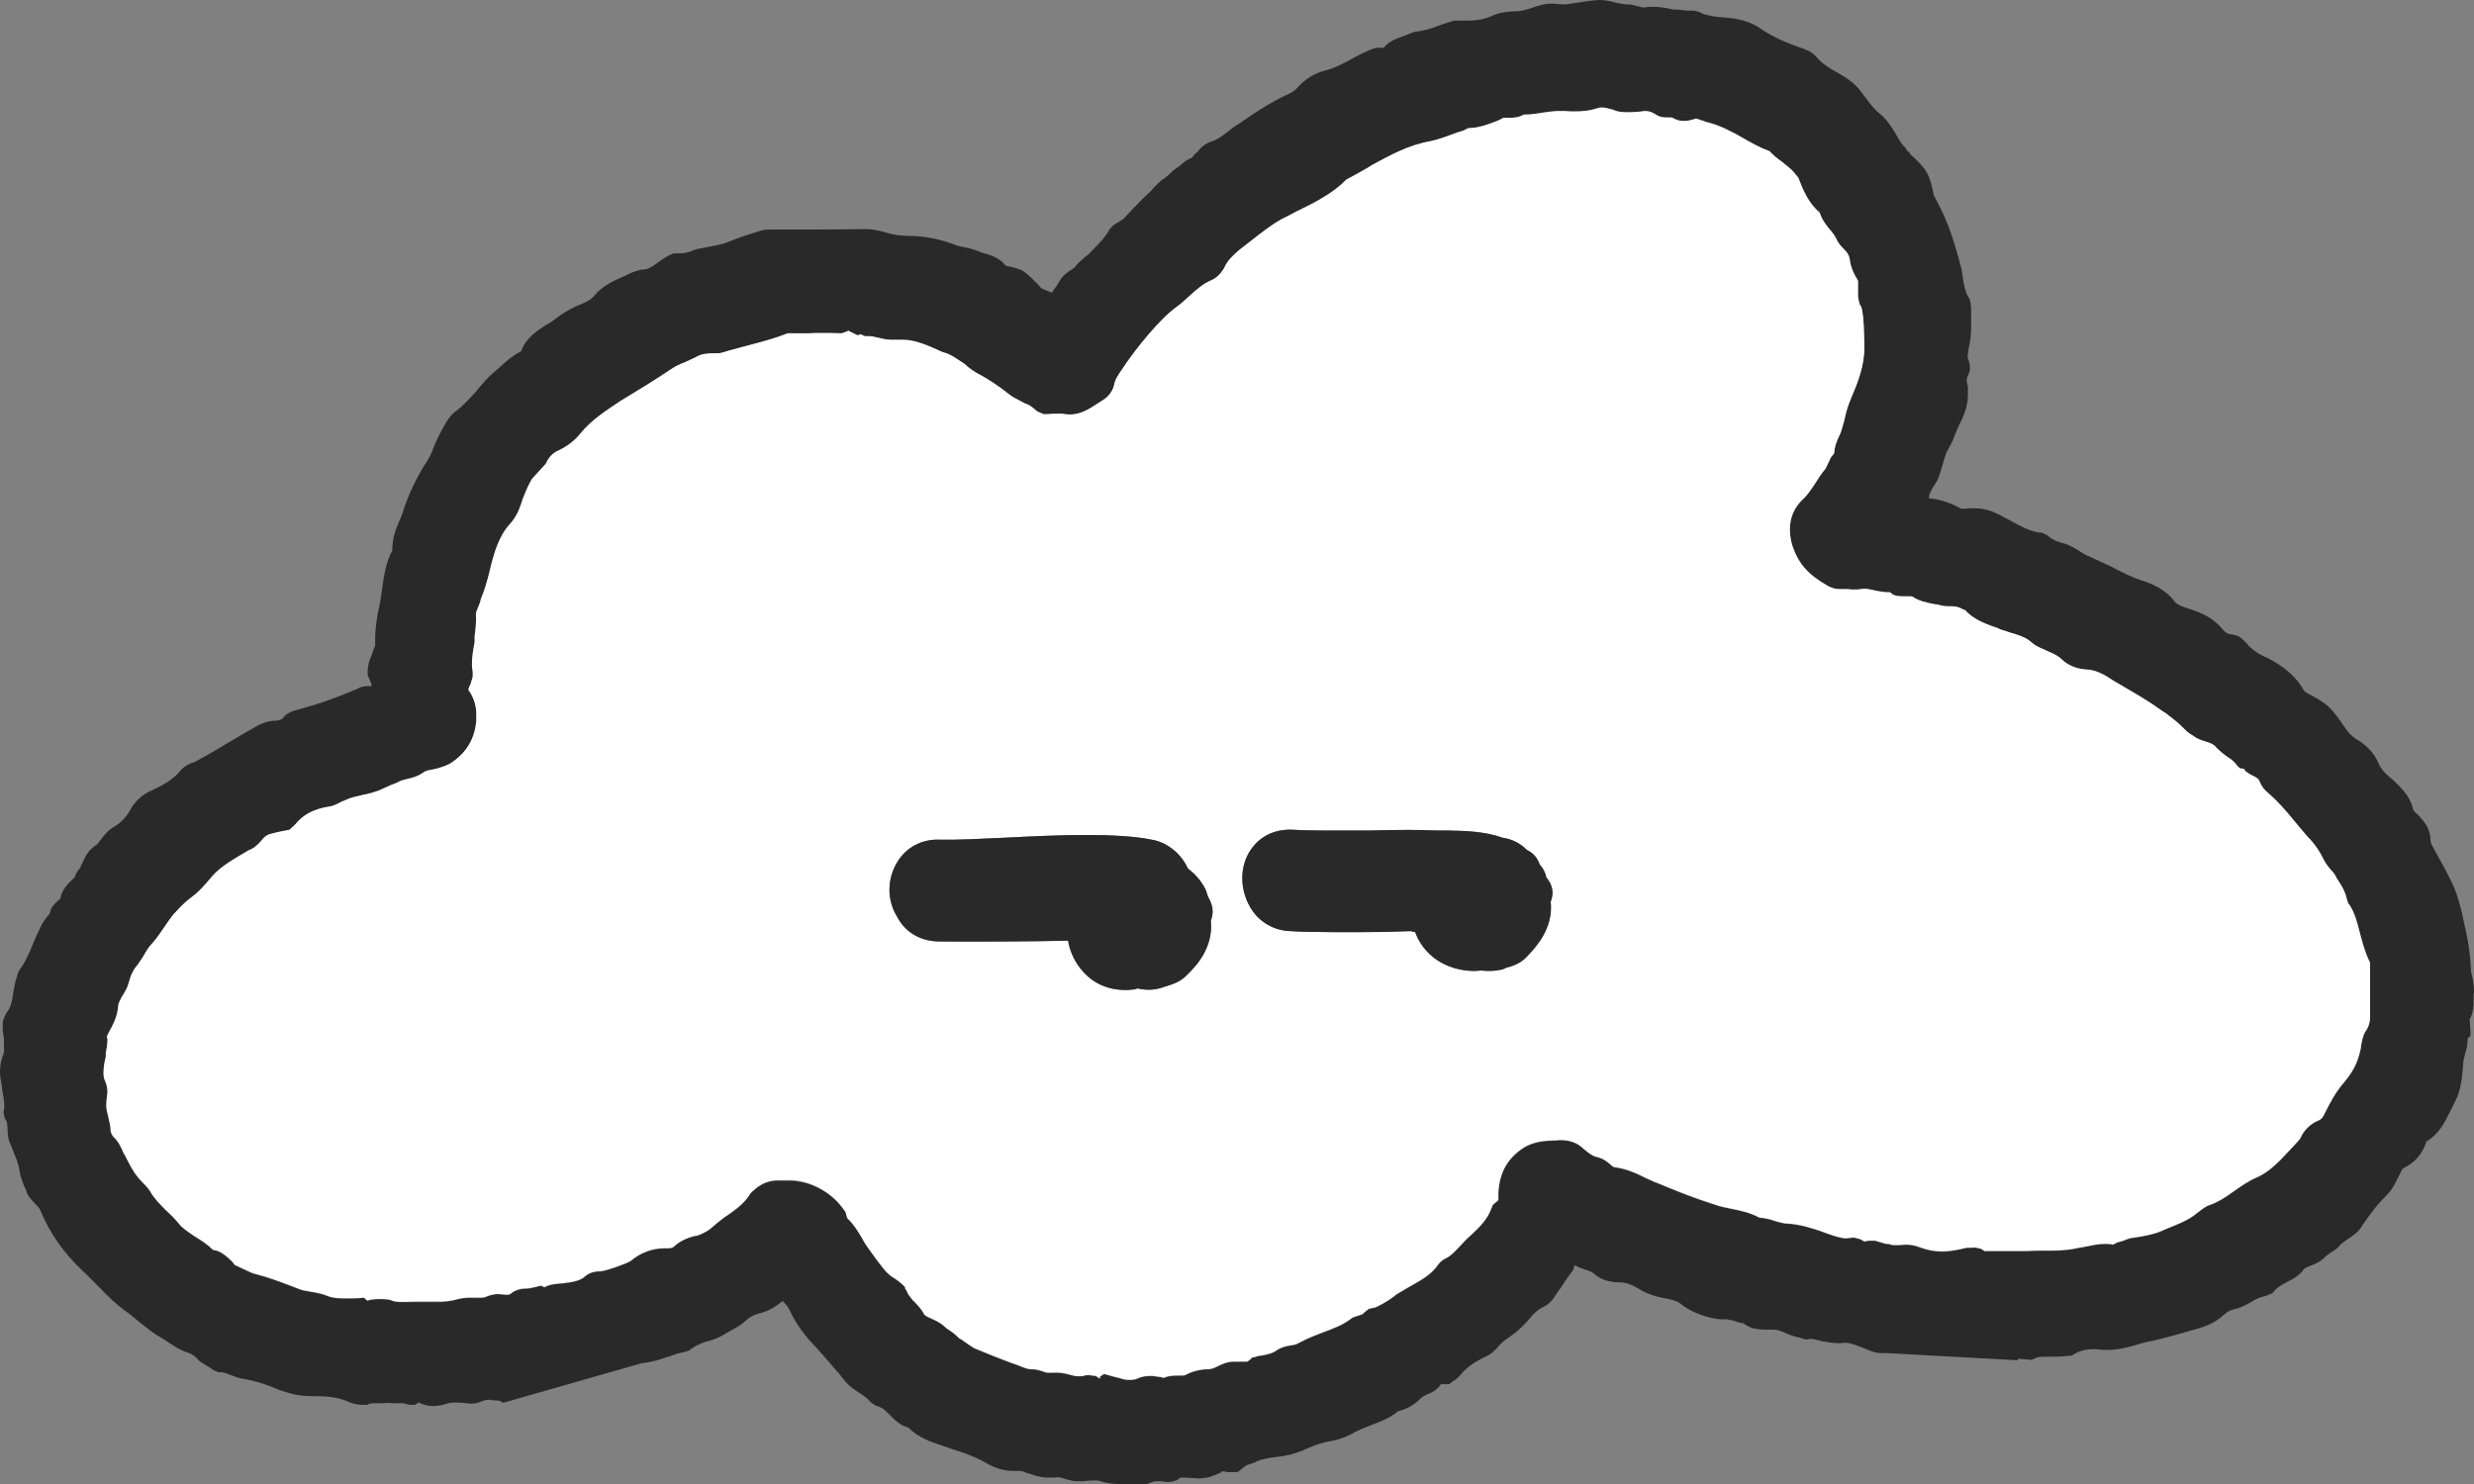 <svg width="45" height="27" viewBox="0 0 45 27" fill="none" xmlns="http://www.w3.org/2000/svg">
<rect x="0" y="0" width="45" height="27" fill="#808080" stroke="none"/>
<g clip-path="url(#clip0_1765_2622)">
<path d="M45 18.055C45 17.976 44.993 17.904 44.971 17.788C44.957 17.73 44.942 17.672 44.942 17.614C44.928 17.288 44.87 16.999 44.812 16.76L44.798 16.688C44.762 16.529 44.711 16.311 44.618 16.102C44.56 15.979 44.502 15.863 44.43 15.732L44.365 15.617C44.336 15.559 44.3 15.501 44.271 15.443L44.235 15.378C44.235 15.378 44.206 15.327 44.206 15.269C44.206 15.074 44.084 14.937 44.005 14.85L43.954 14.799C43.911 14.763 43.896 14.748 43.889 14.712C43.839 14.488 43.673 14.329 43.521 14.184L43.449 14.126C43.377 14.061 43.297 13.981 43.261 13.88C43.182 13.699 43.038 13.547 42.843 13.438C42.778 13.395 42.713 13.33 42.656 13.243C42.403 12.874 42.352 12.816 41.999 12.628C41.949 12.606 41.905 12.57 41.898 12.548C41.761 12.31 41.559 12.136 41.242 11.969C41.083 11.904 40.982 11.832 40.903 11.752C40.859 11.687 40.801 11.644 40.751 11.6L40.722 11.579L40.607 11.543H40.585C40.513 11.535 40.462 11.499 40.383 11.398C40.253 11.26 40.095 11.166 39.828 11.079C39.712 11.043 39.604 11.007 39.553 10.942C39.388 10.725 39.157 10.623 38.948 10.558C38.767 10.5 38.601 10.414 38.407 10.312L37.988 10.117C37.93 10.095 37.88 10.066 37.829 10.03C37.75 9.979 37.685 9.943 37.584 9.9L37.505 9.878C37.411 9.849 37.339 9.827 37.231 9.733L37.137 9.69H37.086C36.892 9.654 36.726 9.56 36.502 9.437C36.343 9.35 36.163 9.248 35.925 9.248H35.824C35.824 9.248 35.759 9.256 35.73 9.256H35.672C35.463 9.14 35.276 9.082 35.088 9.068V9.039C35.088 8.988 35.117 8.945 35.16 8.865C35.182 8.829 35.211 8.793 35.247 8.72C35.276 8.648 35.305 8.568 35.326 8.481C35.348 8.395 35.377 8.315 35.398 8.25L35.514 8.025C35.564 7.888 35.622 7.758 35.687 7.627C35.759 7.468 35.795 7.331 35.795 7.172V7.034C35.795 7.034 35.773 6.954 35.773 6.918C35.773 6.875 35.781 6.86 35.802 6.824L35.831 6.737V6.687C35.831 6.614 35.81 6.564 35.788 6.499L35.81 6.325C35.838 6.216 35.853 6.093 35.853 5.956V5.579H35.846V5.529L35.824 5.435L35.795 5.391C35.745 5.304 35.73 5.21 35.709 5.102C35.701 5.029 35.694 4.972 35.672 4.87C35.564 4.472 35.456 4.06 35.211 3.626C35.196 3.597 35.182 3.568 35.175 3.553C35.095 3.162 35.052 3.083 34.749 2.808L34.72 2.757H34.699L34.655 2.685L34.641 2.67C34.583 2.62 34.547 2.547 34.475 2.424C34.403 2.308 34.324 2.178 34.201 2.077C34.158 2.041 34.085 1.976 34.035 1.91L33.847 1.664C33.761 1.549 33.653 1.455 33.465 1.346C33.278 1.245 33.14 1.158 33.032 1.028C32.946 0.934 32.837 0.897 32.729 0.861C32.477 0.774 32.26 0.673 32.066 0.55C31.871 0.405 31.647 0.333 31.359 0.318C31.221 0.311 31.099 0.289 30.976 0.253L30.926 0.224L30.818 0.195H30.76C30.673 0.195 30.587 0.181 30.5 0.174H30.435C30.32 0.145 30.19 0.123 30.06 0.123C30.01 0.123 29.952 0.13 29.887 0.137L29.649 0.08H29.584C29.548 0.08 29.469 0.065 29.368 0.043C29.288 0.022 29.202 0 29.093 0C28.964 0.007 28.848 0.022 28.675 0.051C28.588 0.065 28.509 0.08 28.423 0.08C28.394 0.08 28.242 0.065 28.242 0.065C28.098 0.065 27.975 0.101 27.86 0.145C27.766 0.174 27.701 0.195 27.622 0.203C27.456 0.21 27.268 0.217 27.124 0.297C26.951 0.369 26.785 0.376 26.641 0.376H26.439L26.194 0.456C26.056 0.514 25.927 0.557 25.732 0.579L25.616 0.622C25.616 0.622 25.552 0.651 25.465 0.68C25.371 0.716 25.263 0.753 25.169 0.868H25.119C25.01 0.861 24.917 0.905 24.83 0.948L24.765 0.977C24.693 1.013 24.635 1.042 24.549 1.093C24.426 1.158 24.275 1.237 24.137 1.274C23.921 1.324 23.741 1.433 23.596 1.599C23.546 1.657 23.481 1.693 23.38 1.737C23.149 1.845 22.933 1.983 22.738 2.113C22.666 2.164 22.601 2.207 22.536 2.251C22.471 2.287 22.413 2.33 22.305 2.417C22.219 2.482 22.132 2.547 22.031 2.576C21.916 2.612 21.843 2.685 21.786 2.757L21.721 2.815L21.678 2.873C21.584 2.902 21.526 2.96 21.468 3.01L21.396 3.061C21.353 3.09 21.317 3.119 21.245 3.191L21.194 3.235C21.129 3.271 21.086 3.314 20.992 3.408L20.935 3.474L20.783 3.618C20.66 3.741 20.552 3.857 20.43 3.987C20.422 3.995 20.379 4.016 20.3 4.067C20.278 4.081 20.249 4.096 20.22 4.132L20.17 4.183V4.197C20.069 4.364 19.925 4.494 19.795 4.631C19.701 4.704 19.607 4.783 19.542 4.87L19.456 4.928C19.456 4.928 19.391 4.972 19.355 5.008C19.311 5.044 19.283 5.095 19.239 5.167C19.232 5.189 19.218 5.203 19.196 5.232C19.174 5.261 19.124 5.326 19.146 5.326C19.117 5.326 19.016 5.276 18.944 5.247C18.922 5.225 18.9 5.203 18.879 5.174L18.828 5.124C18.763 5.058 18.698 4.993 18.605 4.928C18.561 4.906 18.511 4.885 18.395 4.856C18.33 4.841 18.302 4.834 18.294 4.834C18.172 4.682 18.013 4.639 17.883 4.603L17.724 4.545C17.681 4.53 17.631 4.516 17.522 4.494C17.486 4.487 17.45 4.479 17.421 4.472C17.111 4.349 16.816 4.291 16.491 4.291C16.361 4.284 16.282 4.277 16.181 4.248L16.073 4.219C15.979 4.197 15.885 4.168 15.741 4.168H15.733C15.351 4.176 14.969 4.176 14.579 4.176H14.045C13.973 4.176 13.908 4.176 13.836 4.197C13.656 4.255 13.461 4.313 13.266 4.393C13.18 4.436 13.086 4.451 12.985 4.472L12.689 4.53C12.646 4.537 12.595 4.559 12.545 4.581C12.494 4.595 12.444 4.61 12.357 4.61H12.249L12.17 4.646L12.119 4.675C12.119 4.675 12.062 4.711 12.025 4.733L11.946 4.791C11.845 4.863 11.787 4.906 11.658 4.906L11.535 4.943L11.499 4.957C11.448 4.979 11.398 5.001 11.376 5.015C11.196 5.095 10.972 5.181 10.806 5.384C10.749 5.456 10.662 5.493 10.597 5.522C10.417 5.594 10.244 5.688 10.07 5.826C10.034 5.854 9.991 5.883 9.933 5.912C9.775 6.014 9.566 6.144 9.479 6.39C9.313 6.477 9.183 6.593 9.061 6.708L8.974 6.781C8.859 6.882 8.765 6.991 8.642 7.143C8.52 7.273 8.411 7.396 8.289 7.483C8.224 7.526 8.188 7.577 8.123 7.671C8.036 7.816 7.957 7.968 7.892 8.127C7.856 8.235 7.805 8.344 7.719 8.467C7.668 8.546 7.625 8.626 7.582 8.706C7.546 8.778 7.409 9.039 7.322 9.335C7.3 9.393 7.279 9.451 7.235 9.545C7.185 9.675 7.135 9.806 7.135 10.015C7.019 10.233 6.983 10.472 6.947 10.739L6.933 10.833C6.925 10.898 6.911 10.971 6.896 11.05C6.86 11.202 6.824 11.412 6.824 11.637V11.738L6.795 11.818C6.781 11.854 6.767 11.897 6.752 11.941C6.716 12.02 6.687 12.107 6.687 12.237V12.281L6.731 12.382C6.731 12.382 6.759 12.447 6.759 12.483H6.702C6.644 12.483 6.565 12.491 6.514 12.527C6.125 12.693 5.8 12.809 5.497 12.889L5.425 12.91C5.338 12.932 5.216 12.961 5.136 13.077C5.115 13.091 5.057 13.113 5.006 13.113C4.891 13.113 4.761 13.156 4.653 13.221C4.523 13.294 4.386 13.373 4.191 13.489C3.975 13.619 3.744 13.757 3.535 13.866L3.47 13.887C3.427 13.909 3.369 13.931 3.29 14.01C3.152 14.191 2.958 14.285 2.763 14.379C2.611 14.444 2.489 14.546 2.395 14.69C2.316 14.85 2.2 14.973 2.078 15.038C1.969 15.103 1.897 15.19 1.811 15.306C1.782 15.349 1.753 15.378 1.724 15.392C1.601 15.479 1.544 15.595 1.508 15.682L1.464 15.769V15.79C1.428 15.819 1.399 15.863 1.371 15.921C1.371 15.942 1.356 15.957 1.356 15.964C1.205 16.102 1.125 16.21 1.104 16.319C1.104 16.348 1.089 16.362 1.06 16.384C1.01 16.427 0.923 16.5 0.909 16.608C0.902 16.623 0.866 16.673 0.858 16.68C0.815 16.731 0.779 16.789 0.765 16.811C0.707 16.927 0.656 17.035 0.599 17.173C0.527 17.354 0.462 17.498 0.382 17.607C0.353 17.65 0.317 17.701 0.317 17.744C0.289 17.817 0.274 17.882 0.26 17.954L0.245 18.041C0.224 18.186 0.202 18.331 0.115 18.432L0.079 18.511L0.05 18.584V18.743C0.058 18.801 0.065 18.873 0.072 18.902V19.061C0.079 19.119 0.072 19.155 0.065 19.17C0.022 19.279 0 19.38 0 19.503C0 19.575 0.014 19.655 0.029 19.734L0.043 19.843C0.058 19.937 0.079 20.031 0.079 20.147L0.065 20.241L0.087 20.349L0.123 20.407C0.123 20.407 0.137 20.465 0.137 20.545C0.137 20.603 0.144 20.661 0.159 20.74L0.26 20.994C0.303 21.095 0.339 21.189 0.353 21.29C0.368 21.399 0.404 21.486 0.44 21.58L0.483 21.674V21.688L0.498 21.724L0.519 21.761C0.555 21.811 0.592 21.855 0.664 21.927C0.7 21.963 0.721 21.985 0.736 22.028C0.902 22.426 1.147 22.781 1.479 23.099C1.558 23.172 1.638 23.251 1.724 23.338L1.782 23.396C1.941 23.563 2.092 23.715 2.28 23.852C2.345 23.895 2.402 23.939 2.482 24.011L2.583 24.091C2.662 24.149 2.734 24.214 2.821 24.272L2.979 24.366C3.124 24.467 3.275 24.569 3.441 24.619C3.513 24.648 3.564 24.692 3.607 24.742C3.643 24.778 3.679 24.8 3.751 24.843L3.816 24.88L3.874 24.923L3.968 24.966H4.033C4.083 24.974 4.141 24.995 4.256 25.039C4.307 25.061 4.372 25.082 4.444 25.09C4.689 25.133 4.905 25.212 5.086 25.292L5.158 25.314C5.331 25.372 5.468 25.401 5.663 25.401H5.677C5.894 25.401 6.125 25.408 6.334 25.502C6.384 25.524 6.478 25.56 6.593 25.56H6.68L6.702 25.545C6.745 25.531 6.788 25.531 6.839 25.531C6.868 25.531 6.918 25.531 6.933 25.531C6.976 25.531 7.019 25.524 7.055 25.524C7.098 25.524 7.149 25.531 7.199 25.531H7.336L7.452 25.56H7.546L7.618 25.517C7.697 25.56 7.784 25.582 7.878 25.582C7.971 25.582 8.058 25.56 8.152 25.531C8.188 25.524 8.231 25.517 8.281 25.517C8.354 25.517 8.433 25.524 8.563 25.538C8.649 25.538 8.722 25.517 8.779 25.488C8.823 25.473 8.859 25.466 8.895 25.466C8.938 25.473 8.981 25.48 9.025 25.48C9.118 25.48 9.147 25.524 9.147 25.524L11.679 24.8C11.852 24.786 12.004 24.735 12.127 24.692L12.206 24.67C12.271 24.641 12.343 24.619 12.458 24.597L12.538 24.569L12.574 24.54C12.653 24.482 12.761 24.438 12.841 24.409C12.927 24.395 13.057 24.351 13.209 24.257L13.295 24.207C13.389 24.156 13.483 24.105 13.569 24.026C13.634 23.961 13.692 23.932 13.786 23.903C13.952 23.866 14.096 23.787 14.233 23.671C14.24 23.671 14.247 23.678 14.255 23.693C14.305 23.744 14.341 23.787 14.363 23.838C14.471 24.076 14.637 24.308 14.868 24.54C14.99 24.677 15.106 24.814 15.221 24.945L15.272 25.003C15.329 25.082 15.409 25.191 15.546 25.285L15.632 25.343C15.697 25.386 15.77 25.43 15.834 25.509L15.914 25.567L15.972 25.589C16.051 25.611 16.116 25.669 16.188 25.748C16.274 25.835 16.375 25.936 16.52 25.972C16.7 26.153 16.924 26.233 17.147 26.305L17.313 26.363C17.53 26.428 17.732 26.501 17.934 26.616C18.056 26.689 18.229 26.761 18.417 26.761C18.446 26.761 18.482 26.761 18.547 26.761C18.583 26.761 18.626 26.776 18.669 26.797L18.749 26.819C18.857 26.863 18.965 26.884 19.088 26.884C19.131 26.884 19.174 26.884 19.232 26.877C19.275 26.877 19.311 26.884 19.391 26.913C19.448 26.928 19.514 26.949 19.593 26.949C19.622 26.949 19.651 26.949 19.701 26.949C19.759 26.942 19.831 26.935 19.896 26.935C19.946 26.935 19.99 26.935 20.018 26.949C20.17 27 20.314 27 20.451 27.007H20.646L20.711 27.022H20.733C20.812 27.022 20.884 26.993 20.942 26.971C20.978 26.957 21 26.949 21.057 26.949H21.101C21.151 26.949 21.194 26.964 21.23 26.964C21.339 26.964 21.432 26.928 21.468 26.884H21.555L21.692 26.891C21.728 26.891 21.771 26.899 21.815 26.899C21.851 26.899 21.894 26.892 21.952 26.884C21.995 26.877 22.031 26.863 22.067 26.848H22.074L22.211 26.79L22.226 26.768C22.226 26.768 22.276 26.768 22.32 26.783H22.514L22.651 26.674C22.666 26.66 22.68 26.653 22.781 26.624C22.81 26.616 22.839 26.602 22.861 26.587C22.954 26.551 23.077 26.522 23.214 26.508C23.387 26.493 23.553 26.45 23.69 26.392C23.835 26.327 24.015 26.247 24.217 26.218C24.39 26.189 24.556 26.11 24.664 26.045C24.736 26.009 24.808 25.98 24.938 25.929C25.111 25.864 25.285 25.799 25.429 25.676C25.587 25.64 25.725 25.56 25.847 25.437C25.869 25.415 25.919 25.386 25.97 25.364C26.042 25.336 26.143 25.292 26.208 25.184H26.273H26.359L26.424 25.133C26.482 25.104 26.525 25.061 26.583 24.995C26.677 24.88 26.814 24.786 26.987 24.699C27.117 24.648 27.203 24.561 27.261 24.489C27.312 24.431 27.369 24.38 27.463 24.322C27.543 24.265 27.629 24.199 27.694 24.127L27.766 24.055C27.867 23.932 27.954 23.83 28.084 23.772C28.192 23.722 28.264 23.62 28.314 23.534C28.379 23.447 28.444 23.353 28.502 23.259L28.617 23.099L28.639 23.02C28.711 23.056 28.783 23.085 28.855 23.107C28.92 23.128 28.964 23.143 29 23.179C29.144 23.309 29.339 23.331 29.447 23.331C29.57 23.331 29.678 23.367 29.829 23.461C29.959 23.541 30.132 23.599 30.327 23.628C30.435 23.657 30.515 23.671 30.579 23.729C30.753 23.874 31.106 24.004 31.33 24.004H31.409C31.409 24.004 31.467 24.011 31.553 24.033C31.597 24.055 31.647 24.069 31.712 24.076C31.856 24.192 32.022 24.192 32.174 24.192H32.268C32.333 24.192 32.397 24.221 32.455 24.243C32.556 24.294 32.657 24.322 32.736 24.337L32.852 24.373L32.924 24.359C32.974 24.359 33.032 24.373 33.14 24.402C33.234 24.416 33.321 24.438 33.465 24.438L33.559 24.431C33.66 24.431 33.761 24.474 33.891 24.525L33.984 24.561C34.057 24.597 34.136 24.619 34.237 24.619H34.324L36.704 24.749V24.72L36.949 24.742L37 24.72C37.05 24.692 37.108 24.684 37.187 24.684H37.44L37.685 24.663L37.721 24.641C37.822 24.576 37.945 24.547 38.075 24.547C38.111 24.547 38.154 24.547 38.19 24.554C38.241 24.561 38.284 24.561 38.334 24.561C38.529 24.561 38.717 24.511 38.883 24.46C38.976 24.431 39.063 24.409 39.157 24.395C39.316 24.359 39.474 24.315 39.683 24.257L39.907 24.192C40.16 24.127 40.311 24.047 40.448 23.924C40.506 23.866 40.571 23.838 40.628 23.823C40.744 23.801 40.838 23.751 40.953 23.686C41.018 23.642 41.105 23.599 41.22 23.577L41.335 23.526L41.386 23.468C41.422 23.425 41.472 23.396 41.588 23.331C41.689 23.28 41.819 23.215 41.905 23.092C41.927 23.07 41.97 23.049 42.028 23.027C42.107 22.998 42.208 22.962 42.316 22.846L42.417 22.774H42.425L42.511 22.709L42.547 22.672C42.583 22.629 42.634 22.593 42.684 22.557C42.778 22.499 42.886 22.426 42.951 22.325L43.002 22.245C43.117 22.086 43.225 21.934 43.348 21.811C43.435 21.724 43.507 21.645 43.55 21.558L43.702 21.261C43.925 21.16 44.069 20.986 44.134 20.769C44.365 20.632 44.473 20.415 44.574 20.205L44.654 20.046C44.769 19.828 44.791 19.561 44.805 19.322C44.812 19.271 44.827 19.228 44.841 19.163C44.87 19.069 44.885 18.982 44.885 18.909V18.888L44.935 18.852V18.75L44.921 18.548C44.993 18.417 44.993 18.287 44.993 18.2V18.07L45 18.055ZM43.11 18.468C43.11 18.548 43.11 18.663 43.016 18.786C42.98 18.859 42.966 18.924 42.951 19.003L42.937 19.098C42.872 19.38 42.793 19.517 42.576 19.771C42.475 19.901 42.396 20.038 42.295 20.241C42.259 20.321 42.23 20.371 42.165 20.393C42.028 20.451 41.905 20.567 41.847 20.704C41.833 20.733 41.812 20.755 41.739 20.834L41.609 20.972C41.436 21.16 41.263 21.334 41.047 21.428C40.895 21.493 40.773 21.58 40.628 21.681C40.462 21.804 40.325 21.884 40.196 21.927C40.109 21.956 40.044 22.014 39.958 22.079C39.813 22.202 39.626 22.274 39.409 22.361L39.308 22.405C39.178 22.463 38.984 22.499 38.832 22.52C38.753 22.528 38.688 22.549 38.623 22.578L38.5 22.615L38.435 22.651C38.385 22.636 38.334 22.636 38.291 22.636C38.161 22.636 38.039 22.665 37.894 22.694L37.808 22.709L37.736 22.723C37.555 22.759 37.375 22.759 37.18 22.759C37.065 22.759 36.957 22.759 36.863 22.767H36.098L36.026 22.723L35.918 22.701H35.773C35.564 22.759 35.434 22.774 35.319 22.774C35.189 22.774 35.066 22.752 34.908 22.694C34.814 22.658 34.735 22.651 34.655 22.651C34.641 22.651 34.547 22.658 34.547 22.658H34.439H34.425L34.345 22.636H34.302L34.107 22.578H33.984L33.912 22.593L33.833 22.549L33.718 22.52L33.588 22.535C33.48 22.535 33.364 22.492 33.234 22.448L33.119 22.405C32.924 22.34 32.736 22.282 32.513 22.267C32.448 22.267 32.376 22.245 32.296 22.224C32.217 22.195 32.116 22.166 32.001 22.159C31.828 22.065 31.647 22.028 31.467 21.992C31.366 21.971 31.279 21.956 31.186 21.92C30.774 21.79 30.442 21.652 30.147 21.529C30.082 21.507 30.024 21.478 29.93 21.435C29.772 21.355 29.584 21.269 29.36 21.24C29.346 21.24 29.31 21.211 29.288 21.189C29.238 21.145 29.173 21.088 29.057 21.059C28.971 21.044 28.892 20.979 28.812 20.914C28.704 20.805 28.567 20.747 28.372 20.747H28.365C28.329 20.755 28.307 20.755 28.271 20.755C28.091 20.762 27.91 20.769 27.716 20.885C27.42 21.08 27.276 21.334 27.254 21.703V21.84L27.153 21.927L27.124 22C27.052 22.195 26.908 22.332 26.771 22.463C26.72 22.506 26.677 22.549 26.634 22.593L26.561 22.672C26.468 22.767 26.388 22.861 26.287 22.904C26.215 22.94 26.172 22.991 26.121 23.063C26.006 23.208 25.84 23.302 25.645 23.411C25.587 23.447 25.53 23.476 25.436 23.534C25.414 23.548 25.386 23.563 25.357 23.591C25.328 23.613 25.292 23.635 25.263 23.657L25.155 23.722C25.104 23.751 25.047 23.787 25.01 23.794L24.902 23.816L24.873 23.838C24.873 23.838 24.823 23.874 24.78 23.917L24.606 23.975L24.556 24.011C24.419 24.113 24.253 24.178 24.051 24.25L23.943 24.294C23.827 24.337 23.719 24.388 23.611 24.445C23.575 24.467 23.546 24.474 23.438 24.489C23.38 24.503 23.301 24.518 23.229 24.569C23.149 24.626 23.048 24.655 22.882 24.677L22.81 24.699H22.781L22.745 24.735L22.688 24.778H22.536H22.45C22.37 24.778 22.298 24.793 22.204 24.836C22.103 24.887 22.046 24.916 21.973 24.916C21.836 24.916 21.678 24.959 21.569 25.017C21.555 25.024 21.533 25.032 21.49 25.032H21.432C21.353 25.032 21.259 25.032 21.165 25.075L21.122 25.061L20.963 25.039H20.92C20.855 25.039 20.769 25.046 20.682 25.09C20.646 25.104 20.596 25.111 20.552 25.111C20.494 25.111 20.437 25.104 20.379 25.082L20.264 25.053L20.083 25.003L20.011 25.053V25.09L19.932 25.039L19.809 25.024H19.78C19.78 25.024 19.723 25.024 19.687 25.039H19.607C19.564 25.046 19.514 25.032 19.405 25.003C19.326 24.988 19.239 24.974 19.153 24.974H19.059C19.059 24.974 19.001 24.974 18.958 24.952C18.9 24.938 18.85 24.916 18.763 24.916H18.749C18.691 24.916 18.619 24.887 18.532 24.851L18.33 24.778L18.107 24.692C17.977 24.641 17.84 24.583 17.717 24.532C17.645 24.489 17.573 24.438 17.494 24.38L17.443 24.351C17.4 24.308 17.357 24.265 17.256 24.199C17.234 24.185 17.212 24.171 17.198 24.156C17.126 24.084 17.039 24.04 16.96 24.004C16.895 23.975 16.816 23.946 16.801 23.903C16.751 23.809 16.678 23.736 16.599 23.657C16.563 23.606 16.512 23.555 16.498 23.505L16.469 23.447V23.425C16.419 23.374 16.361 23.324 16.274 23.266C16.13 23.186 16.044 23.056 15.914 22.882L15.784 22.701C15.784 22.701 15.719 22.607 15.676 22.528C15.611 22.412 15.524 22.274 15.409 22.166L15.38 22.057L15.344 22.007C15.12 21.688 14.731 21.486 14.37 21.486H14.219C14.096 21.478 13.915 21.478 13.728 21.645C13.692 21.674 13.641 21.717 13.613 21.775C13.504 21.927 13.353 22.036 13.158 22.166L13.057 22.245C13.021 22.274 12.913 22.369 12.913 22.369C12.841 22.419 12.768 22.455 12.689 22.484L12.61 22.499C12.509 22.528 12.386 22.571 12.264 22.68C12.256 22.694 12.213 22.716 12.155 22.716H12.083C11.867 22.716 11.65 22.796 11.47 22.948C11.391 22.998 11.001 23.136 10.915 23.136C10.785 23.136 10.698 23.172 10.612 23.251C10.561 23.288 10.489 23.317 10.352 23.338C10.323 23.338 10.294 23.346 10.251 23.353C10.128 23.353 9.984 23.374 9.905 23.425L9.84 23.396L9.688 23.432L9.609 23.447C9.501 23.447 9.385 23.461 9.291 23.541C9.27 23.555 9.255 23.563 9.219 23.563C9.198 23.563 9.053 23.548 9.053 23.548C9.017 23.548 8.967 23.555 8.873 23.584C8.837 23.606 8.786 23.62 8.714 23.62H8.628C8.527 23.613 8.433 23.613 8.325 23.642C8.202 23.678 8.072 23.693 7.906 23.693H7.603H7.315C7.228 23.693 7.163 23.686 7.12 23.664C7.055 23.628 6.716 23.635 6.687 23.671L6.615 23.613H6.536L6.413 23.628H6.312C6.189 23.628 6.067 23.628 5.959 23.584C5.858 23.541 5.764 23.526 5.641 23.505C5.569 23.49 5.49 23.483 5.432 23.454L5.281 23.396C5.071 23.317 4.877 23.244 4.653 23.186L4.581 23.165L4.271 23.02L4.22 22.955C4.134 22.875 4.018 22.759 3.874 22.745C3.78 22.651 3.672 22.578 3.528 22.492C3.427 22.419 3.318 22.354 3.253 22.267C3.181 22.18 3.102 22.101 3.015 22.021C2.907 21.913 2.799 21.804 2.727 21.674C2.691 21.616 2.647 21.573 2.583 21.507C2.482 21.406 2.395 21.276 2.308 21.095C2.287 21.052 2.265 21.001 2.251 20.994C2.2 20.87 2.15 20.762 2.056 20.682C2.034 20.646 2.013 20.603 2.013 20.588C2.013 20.516 1.998 20.444 1.969 20.321L1.948 20.234C1.948 20.234 1.933 20.176 1.933 20.104C1.933 20.046 1.941 19.988 1.955 19.879C1.955 19.807 1.941 19.734 1.904 19.655C1.89 19.619 1.883 19.59 1.883 19.524C1.883 19.43 1.897 19.336 1.919 19.235V19.163C1.941 19.083 1.955 19.003 1.955 18.924C1.955 18.895 1.955 18.866 1.941 18.866L1.969 18.808C2.049 18.663 2.135 18.511 2.15 18.309C2.15 18.273 2.171 18.229 2.2 18.171L2.229 18.121C2.272 18.055 2.323 17.969 2.345 17.875C2.381 17.737 2.424 17.65 2.51 17.549C2.554 17.484 2.597 17.426 2.64 17.346C2.676 17.288 2.705 17.238 2.741 17.202C2.813 17.122 2.886 17.028 2.972 16.898C3.037 16.803 3.095 16.717 3.16 16.637C3.268 16.521 3.354 16.427 3.47 16.34C3.621 16.232 3.73 16.102 3.859 15.95C4.018 15.769 4.235 15.646 4.53 15.472C4.617 15.443 4.696 15.371 4.768 15.284C4.79 15.255 4.826 15.219 4.869 15.197C4.913 15.175 4.97 15.168 5.079 15.139L5.266 15.103L5.367 15.009C5.511 14.828 5.706 14.727 5.973 14.683C6.045 14.676 6.11 14.647 6.218 14.589L6.29 14.56C6.377 14.517 6.464 14.502 6.608 14.466C6.702 14.452 6.795 14.423 6.896 14.386C6.969 14.35 7.048 14.321 7.12 14.285C7.185 14.264 7.25 14.235 7.286 14.213C7.322 14.198 7.373 14.191 7.416 14.177C7.517 14.155 7.611 14.126 7.712 14.054C7.74 14.032 7.798 14.017 7.856 14.01L7.95 13.989C8.015 13.967 8.101 13.945 8.181 13.902C8.476 13.721 8.642 13.446 8.664 13.106V13.019C8.664 12.946 8.664 12.758 8.52 12.556C8.52 12.556 8.52 12.519 8.556 12.461L8.599 12.317V12.23C8.592 12.187 8.584 12.143 8.584 12.1C8.584 11.962 8.606 11.832 8.628 11.687V11.579C8.649 11.463 8.664 11.354 8.657 11.181C8.657 11.152 8.671 11.108 8.707 11.029C8.714 11.007 8.743 10.949 8.743 10.913C8.815 10.739 8.866 10.566 8.909 10.385C8.981 10.081 9.068 9.77 9.27 9.545C9.4 9.408 9.457 9.248 9.508 9.082C9.522 9.046 9.537 9.01 9.558 8.959C9.616 8.814 9.659 8.742 9.681 8.713L9.926 8.445C9.977 8.329 10.056 8.243 10.164 8.199C10.33 8.12 10.46 8.018 10.568 7.881C10.763 7.642 11.037 7.468 11.297 7.295L11.759 7.012C11.91 6.918 12.054 6.824 12.206 6.723C12.278 6.672 12.372 6.629 12.451 6.6C12.509 6.571 12.581 6.542 12.653 6.506C12.768 6.441 12.891 6.433 13.086 6.433C13.129 6.426 13.172 6.412 13.266 6.383C13.36 6.354 13.461 6.332 13.562 6.303L13.67 6.274C13.923 6.209 14.125 6.151 14.327 6.064H14.413L14.695 6.072C14.788 6.064 14.882 6.064 14.976 6.064C15.07 6.064 15.156 6.064 15.308 6.072L15.409 6.035L15.43 6.021L15.452 6.035L15.604 6.108L15.647 6.086L15.733 6.122H15.806C15.806 6.122 15.885 6.122 15.979 6.151C16.065 6.173 16.159 6.195 16.267 6.195H16.426C16.635 6.187 16.88 6.289 17.126 6.404L17.234 6.441C17.335 6.484 17.414 6.542 17.537 6.622C17.616 6.694 17.717 6.774 17.825 6.824C17.999 6.918 18.172 7.034 18.381 7.2C18.431 7.237 18.489 7.266 18.547 7.295L18.626 7.338C18.713 7.367 18.763 7.403 18.814 7.447L18.864 7.49L18.98 7.541H19.059C19.059 7.541 19.16 7.533 19.167 7.533H19.319C19.362 7.541 19.413 7.548 19.456 7.548C19.672 7.548 19.831 7.432 19.968 7.345L20.069 7.28C20.177 7.215 20.256 7.092 20.271 6.976C20.293 6.904 20.321 6.853 20.401 6.737C20.653 6.354 21.093 5.811 21.396 5.594C21.476 5.536 21.548 5.471 21.634 5.391C21.764 5.276 21.88 5.167 22.038 5.102C22.161 5.051 22.24 4.928 22.269 4.878C22.327 4.74 22.442 4.639 22.543 4.552L22.738 4.4C22.933 4.248 23.113 4.103 23.322 3.987C23.395 3.951 23.459 3.922 23.56 3.864C23.936 3.683 24.253 3.517 24.491 3.271C24.621 3.206 24.744 3.133 24.873 3.061L24.953 3.01C25.299 2.822 25.631 2.641 26.013 2.576C26.15 2.547 26.294 2.497 26.504 2.417L26.619 2.381L26.706 2.337C26.9 2.337 27.074 2.265 27.211 2.214C27.247 2.2 27.283 2.185 27.348 2.149C27.377 2.149 27.413 2.149 27.456 2.149C27.521 2.149 27.615 2.149 27.716 2.091C27.831 2.091 27.939 2.077 28.062 2.055C28.163 2.041 28.264 2.026 28.372 2.026H28.459C28.524 2.034 28.588 2.034 28.653 2.034C28.798 2.034 28.92 2.019 29.057 1.976C29.079 1.976 29.101 1.961 29.13 1.961C29.195 1.961 29.267 1.983 29.346 2.005C29.418 2.041 29.497 2.048 29.598 2.048C29.649 2.048 29.699 2.048 29.8 2.041L29.916 2.026C30.01 2.026 30.046 2.048 30.132 2.099C30.197 2.142 30.269 2.142 30.327 2.142C30.378 2.142 30.406 2.142 30.421 2.149C30.493 2.193 30.558 2.207 30.637 2.207C30.709 2.207 30.782 2.185 30.846 2.164C30.875 2.164 30.94 2.193 30.969 2.2C31.012 2.222 31.048 2.229 31.077 2.236C31.301 2.294 31.517 2.41 31.705 2.518C31.856 2.605 32.008 2.692 32.188 2.757C32.253 2.83 32.325 2.887 32.397 2.938L32.469 2.996C32.542 3.054 32.607 3.105 32.664 3.184L32.708 3.235C32.794 3.459 32.895 3.705 33.097 3.872C33.14 4.009 33.227 4.118 33.314 4.219C33.357 4.27 33.393 4.328 33.429 4.407C33.472 4.472 33.516 4.516 33.573 4.574C33.617 4.624 33.645 4.689 33.645 4.726C33.66 4.841 33.696 4.95 33.79 5.116V5.406L33.811 5.485L33.833 5.558L33.855 5.587C33.891 5.717 33.898 5.862 33.905 6.057V6.332C33.912 6.665 33.79 6.969 33.667 7.258C33.624 7.36 33.588 7.468 33.566 7.57L33.544 7.664C33.523 7.729 33.508 7.801 33.48 7.881L33.429 7.989C33.4 8.062 33.364 8.156 33.364 8.243C33.364 8.257 33.335 8.286 33.306 8.322L33.205 8.532C33.126 8.626 33.061 8.727 32.989 8.843C32.931 8.93 32.873 9.01 32.816 9.068C32.643 9.22 32.556 9.415 32.556 9.632C32.556 9.733 32.571 9.842 32.607 9.95C32.715 10.262 32.888 10.464 33.249 10.667C33.292 10.689 33.357 10.725 33.458 10.725H33.617C33.617 10.725 33.689 10.732 33.732 10.732C33.768 10.732 33.804 10.732 33.912 10.717C33.963 10.717 34.02 10.732 34.121 10.754C34.194 10.768 34.273 10.783 34.381 10.783L34.432 10.826L34.504 10.848C34.547 10.855 34.59 10.855 34.684 10.855H34.72C34.72 10.855 34.785 10.855 34.8 10.87C34.908 10.942 35.045 10.971 35.189 11C35.218 11 35.247 11.007 35.276 11.014C35.348 11.036 35.413 11.036 35.478 11.036C35.557 11.036 35.608 11.043 35.68 11.079L35.723 11.101H35.737C35.889 11.268 36.077 11.34 36.25 11.405C36.286 11.412 36.322 11.427 36.351 11.441C36.394 11.463 36.444 11.477 36.495 11.492L36.581 11.521C36.733 11.564 36.863 11.608 36.971 11.709C37.014 11.745 37.05 11.767 37.151 11.81L37.245 11.854C37.346 11.897 37.433 11.933 37.505 12.006C37.606 12.107 37.779 12.179 37.945 12.187C38.125 12.187 38.277 12.281 38.428 12.382L38.673 12.527C38.883 12.65 39.085 12.765 39.316 12.932C39.344 12.954 39.38 12.975 39.395 12.983L39.467 13.04C39.546 13.098 39.626 13.164 39.719 13.258C39.777 13.316 39.828 13.359 39.885 13.388C39.958 13.446 40.037 13.475 40.116 13.496C40.203 13.525 40.268 13.547 40.311 13.605C40.369 13.663 40.434 13.721 40.527 13.786C40.578 13.815 40.628 13.851 40.7 13.945L40.737 13.981L40.816 13.996L40.845 14.039L40.867 14.054C40.903 14.083 40.931 14.097 41.004 14.133C41.032 14.148 41.054 14.162 41.061 14.169C41.083 14.184 41.09 14.206 41.105 14.235C41.141 14.321 41.184 14.372 41.242 14.423C41.415 14.567 41.573 14.748 41.696 14.9C41.79 15.016 41.884 15.125 41.977 15.233C42.107 15.363 42.201 15.508 42.266 15.646C42.309 15.725 42.352 15.783 42.417 15.855C42.453 15.892 42.468 15.913 42.504 15.986C42.526 16.015 42.547 16.058 42.569 16.087C42.612 16.16 42.663 16.246 42.684 16.355L42.713 16.442L42.728 16.463C42.829 16.615 42.872 16.782 42.922 16.977C42.973 17.173 43.016 17.339 43.11 17.527V18.475V18.468Z" fill="#292929"/>
<path d="M42.728 16.456L42.713 16.434L42.684 16.348C42.663 16.239 42.612 16.152 42.569 16.08C42.547 16.051 42.526 16.008 42.504 15.979C42.468 15.906 42.453 15.884 42.417 15.848C42.352 15.776 42.309 15.718 42.266 15.638C42.201 15.501 42.107 15.356 41.977 15.226C41.884 15.117 41.79 15.009 41.696 14.893C41.573 14.741 41.415 14.56 41.242 14.415C41.184 14.365 41.141 14.314 41.105 14.227C41.09 14.198 41.083 14.177 41.061 14.162C41.054 14.155 41.032 14.14 41.004 14.126C40.931 14.09 40.903 14.075 40.867 14.046L40.845 14.032L40.816 13.989L40.737 13.974L40.7 13.938C40.628 13.844 40.578 13.807 40.527 13.779C40.434 13.713 40.369 13.656 40.311 13.598C40.268 13.54 40.203 13.518 40.116 13.489C40.037 13.467 39.958 13.438 39.885 13.381C39.828 13.352 39.777 13.308 39.719 13.25C39.626 13.156 39.546 13.091 39.467 13.033L39.395 12.975C39.395 12.975 39.344 12.946 39.316 12.925C39.085 12.758 38.883 12.642 38.673 12.519L38.428 12.375C38.277 12.273 38.125 12.187 37.945 12.179C37.779 12.172 37.606 12.1 37.505 11.998C37.433 11.926 37.346 11.89 37.245 11.846L37.151 11.803C37.05 11.76 37.014 11.738 36.971 11.702C36.863 11.6 36.733 11.557 36.581 11.514L36.495 11.485C36.444 11.47 36.394 11.456 36.351 11.434C36.322 11.419 36.286 11.405 36.25 11.398C36.077 11.333 35.889 11.26 35.737 11.094H35.723L35.68 11.072C35.608 11.036 35.557 11.029 35.478 11.029C35.413 11.029 35.348 11.029 35.276 11.007C35.247 11 35.218 10.992 35.189 10.992C35.045 10.963 34.908 10.935 34.8 10.862C34.785 10.848 34.756 10.848 34.72 10.848H34.684C34.59 10.848 34.547 10.848 34.504 10.841L34.432 10.819L34.381 10.775C34.273 10.775 34.194 10.761 34.121 10.746C34.02 10.725 33.963 10.71 33.912 10.71C33.804 10.725 33.768 10.725 33.732 10.725C33.689 10.725 33.653 10.725 33.617 10.717H33.458C33.357 10.717 33.292 10.681 33.249 10.66C32.888 10.457 32.715 10.254 32.607 9.943C32.571 9.835 32.556 9.726 32.556 9.625C32.556 9.408 32.643 9.212 32.816 9.06C32.873 9.002 32.931 8.923 32.989 8.836C33.061 8.72 33.126 8.619 33.205 8.525L33.306 8.315C33.306 8.315 33.364 8.25 33.364 8.235C33.364 8.148 33.4 8.054 33.429 7.982L33.48 7.873C33.508 7.794 33.523 7.722 33.544 7.656L33.566 7.562C33.588 7.461 33.624 7.352 33.667 7.251C33.79 6.962 33.912 6.658 33.912 6.325V6.267L33.905 6.05C33.898 5.854 33.891 5.71 33.855 5.579L33.833 5.551L33.811 5.478L33.797 5.399V5.109C33.696 4.943 33.66 4.834 33.645 4.718C33.645 4.682 33.617 4.617 33.573 4.566C33.516 4.508 33.472 4.465 33.429 4.4C33.393 4.32 33.357 4.262 33.314 4.212C33.227 4.11 33.14 4.002 33.097 3.864C32.895 3.698 32.794 3.452 32.708 3.228L32.664 3.177C32.607 3.097 32.542 3.047 32.469 2.989L32.397 2.931C32.325 2.88 32.253 2.822 32.188 2.75C32.008 2.685 31.856 2.598 31.705 2.511C31.517 2.403 31.301 2.287 31.077 2.229C31.048 2.222 31.012 2.214 30.969 2.193C30.94 2.193 30.875 2.157 30.846 2.157C30.782 2.178 30.709 2.2 30.637 2.2C30.558 2.2 30.493 2.185 30.421 2.142C30.406 2.135 30.378 2.135 30.327 2.135C30.269 2.135 30.197 2.135 30.132 2.091C30.046 2.041 30.01 2.019 29.916 2.019L29.8 2.033C29.699 2.041 29.649 2.041 29.598 2.041C29.497 2.041 29.418 2.033 29.346 1.997C29.267 1.976 29.195 1.954 29.13 1.954C29.101 1.954 29.079 1.961 29.057 1.968C28.92 2.012 28.798 2.026 28.653 2.026C28.588 2.026 28.524 2.026 28.459 2.019H28.372C28.264 2.019 28.163 2.033 28.062 2.048C27.939 2.07 27.831 2.084 27.716 2.084C27.615 2.142 27.521 2.142 27.456 2.142C27.413 2.142 27.377 2.142 27.348 2.142C27.283 2.178 27.247 2.193 27.211 2.207C27.074 2.258 26.9 2.33 26.706 2.33L26.619 2.374L26.504 2.41C26.294 2.489 26.15 2.54 26.013 2.569C25.631 2.634 25.299 2.815 24.953 3.003L24.873 3.054C24.744 3.126 24.621 3.199 24.491 3.264C24.253 3.51 23.936 3.676 23.56 3.857C23.459 3.915 23.395 3.944 23.322 3.98C23.113 4.096 22.933 4.241 22.738 4.393L22.543 4.545C22.442 4.631 22.327 4.733 22.269 4.87C22.24 4.921 22.161 5.044 22.038 5.095C21.88 5.16 21.764 5.268 21.634 5.384C21.548 5.464 21.476 5.529 21.396 5.587C21.093 5.804 20.653 6.347 20.401 6.73C20.321 6.846 20.293 6.897 20.271 6.969C20.256 7.085 20.177 7.208 20.069 7.273L19.968 7.338C19.831 7.425 19.672 7.541 19.456 7.541C19.413 7.541 19.362 7.533 19.319 7.526H19.167L19.059 7.533H18.98L18.864 7.483L18.814 7.439C18.763 7.396 18.713 7.36 18.626 7.331L18.547 7.287C18.489 7.258 18.431 7.229 18.381 7.193C18.172 7.027 17.999 6.911 17.825 6.817C17.717 6.766 17.616 6.687 17.537 6.614C17.414 6.535 17.335 6.477 17.234 6.433L17.126 6.397C16.88 6.281 16.635 6.18 16.426 6.18H16.267C16.159 6.187 16.065 6.166 15.979 6.144C15.885 6.122 15.842 6.115 15.806 6.115H15.733L15.647 6.079L15.604 6.101L15.452 6.028L15.43 6.014L15.409 6.028L15.308 6.064C15.156 6.057 15.07 6.057 14.976 6.057C14.882 6.057 14.788 6.057 14.695 6.064H14.327C14.125 6.144 13.923 6.202 13.67 6.267L13.562 6.296C13.461 6.325 13.36 6.347 13.266 6.375C13.172 6.404 13.129 6.419 13.086 6.426C12.891 6.426 12.768 6.426 12.653 6.499C12.581 6.535 12.509 6.564 12.451 6.593C12.372 6.622 12.278 6.665 12.206 6.716C12.054 6.817 11.91 6.911 11.759 7.005L11.297 7.287C11.037 7.461 10.763 7.635 10.568 7.873C10.46 8.011 10.33 8.112 10.164 8.192C10.056 8.235 9.977 8.322 9.926 8.438L9.681 8.706C9.681 8.706 9.616 8.807 9.558 8.952C9.537 9.002 9.522 9.039 9.508 9.075C9.457 9.241 9.4 9.4 9.27 9.538C9.068 9.762 8.981 10.073 8.909 10.377C8.866 10.558 8.815 10.732 8.743 10.906C8.743 10.942 8.714 11 8.707 11.021C8.671 11.101 8.657 11.145 8.657 11.173C8.664 11.347 8.649 11.456 8.635 11.571V11.68C8.606 11.825 8.584 11.955 8.584 12.092C8.584 12.136 8.592 12.179 8.599 12.223V12.31L8.556 12.454C8.52 12.512 8.52 12.548 8.52 12.548C8.664 12.751 8.664 12.939 8.664 13.011V13.098C8.642 13.438 8.476 13.713 8.181 13.894C8.101 13.938 8.015 13.96 7.95 13.981L7.856 14.003C7.798 14.01 7.74 14.025 7.712 14.046C7.611 14.119 7.517 14.148 7.416 14.169C7.373 14.184 7.322 14.191 7.286 14.206C7.25 14.227 7.185 14.256 7.12 14.278C7.048 14.314 6.969 14.343 6.896 14.379C6.795 14.415 6.702 14.444 6.608 14.459C6.464 14.495 6.377 14.509 6.29 14.553L6.218 14.582C6.11 14.64 6.045 14.669 5.973 14.676C5.706 14.719 5.511 14.821 5.367 15.002L5.266 15.096L5.079 15.132C4.97 15.161 4.913 15.168 4.869 15.19C4.826 15.211 4.79 15.248 4.768 15.277C4.696 15.363 4.617 15.436 4.53 15.465C4.235 15.638 4.018 15.761 3.859 15.942C3.73 16.094 3.621 16.225 3.47 16.333C3.354 16.42 3.268 16.514 3.16 16.63C3.095 16.709 3.037 16.796 2.972 16.89C2.886 17.021 2.813 17.115 2.741 17.194C2.705 17.23 2.676 17.281 2.64 17.339C2.597 17.419 2.554 17.477 2.51 17.542C2.424 17.643 2.381 17.73 2.345 17.867C2.323 17.961 2.272 18.048 2.229 18.113L2.2 18.164C2.171 18.222 2.15 18.265 2.15 18.302C2.135 18.504 2.049 18.656 1.969 18.801L1.941 18.859C1.941 18.859 1.955 18.888 1.955 18.917C1.955 18.996 1.941 19.076 1.926 19.155V19.228C1.897 19.329 1.883 19.423 1.883 19.517C1.883 19.582 1.89 19.611 1.904 19.648C1.941 19.727 1.955 19.799 1.955 19.872C1.941 19.98 1.933 20.038 1.933 20.096C1.933 20.169 1.941 20.205 1.948 20.227L1.969 20.313C1.998 20.436 2.013 20.509 2.013 20.581C2.013 20.596 2.034 20.639 2.056 20.675C2.15 20.755 2.2 20.863 2.251 20.986C2.265 20.994 2.287 21.044 2.308 21.088C2.395 21.268 2.482 21.399 2.583 21.5C2.647 21.565 2.691 21.609 2.727 21.667C2.799 21.797 2.907 21.905 3.015 22.014C3.102 22.093 3.181 22.173 3.253 22.26C3.318 22.347 3.427 22.412 3.528 22.484C3.672 22.571 3.78 22.643 3.874 22.738C4.018 22.752 4.134 22.868 4.22 22.948L4.271 23.013L4.581 23.157L4.653 23.179C4.877 23.237 5.071 23.309 5.281 23.389L5.432 23.447C5.49 23.476 5.569 23.483 5.641 23.497C5.764 23.519 5.858 23.534 5.959 23.577C6.067 23.62 6.189 23.62 6.312 23.62H6.536L6.615 23.606L6.687 23.664C6.716 23.628 7.055 23.62 7.12 23.657C7.163 23.678 7.228 23.686 7.315 23.686C7.315 23.686 7.575 23.678 7.603 23.678H7.906C8.072 23.686 8.202 23.671 8.325 23.635C8.433 23.606 8.527 23.606 8.628 23.606H8.714C8.786 23.613 8.837 23.599 8.873 23.577C8.967 23.548 9.017 23.541 9.053 23.541C9.053 23.541 9.198 23.555 9.219 23.555C9.255 23.555 9.27 23.548 9.291 23.534C9.385 23.454 9.501 23.439 9.609 23.439L9.688 23.425L9.84 23.389L9.905 23.418C9.984 23.367 10.128 23.353 10.251 23.346C10.294 23.338 10.323 23.331 10.352 23.331C10.489 23.309 10.561 23.28 10.612 23.244C10.698 23.165 10.785 23.128 10.915 23.128C11.001 23.128 11.391 22.991 11.47 22.94C11.65 22.788 11.867 22.709 12.083 22.709H12.155C12.213 22.709 12.256 22.687 12.264 22.672C12.386 22.564 12.509 22.52 12.61 22.491L12.689 22.477C12.768 22.448 12.841 22.412 12.913 22.361C12.913 22.361 13.021 22.267 13.057 22.238L13.158 22.159C13.353 22.028 13.504 21.92 13.613 21.768C13.641 21.71 13.692 21.667 13.728 21.638C13.915 21.471 14.096 21.471 14.219 21.471H14.37C14.731 21.478 15.12 21.681 15.344 22L15.38 22.05L15.409 22.159C15.524 22.267 15.611 22.405 15.676 22.52C15.719 22.6 15.755 22.658 15.784 22.694L15.914 22.875C16.044 23.049 16.13 23.179 16.274 23.259C16.361 23.317 16.419 23.367 16.462 23.418V23.439L16.498 23.497C16.512 23.548 16.563 23.599 16.599 23.649C16.678 23.729 16.751 23.801 16.801 23.895C16.816 23.939 16.895 23.968 16.96 23.997C17.039 24.033 17.126 24.076 17.198 24.149C17.212 24.163 17.234 24.178 17.256 24.192C17.357 24.257 17.4 24.301 17.443 24.344L17.494 24.373C17.573 24.431 17.645 24.482 17.717 24.525C17.84 24.576 17.977 24.634 18.107 24.684L18.33 24.771L18.532 24.843C18.619 24.88 18.691 24.909 18.749 24.909H18.763C18.85 24.909 18.9 24.93 18.958 24.945C19.001 24.966 19.03 24.974 19.059 24.974H19.153C19.239 24.966 19.326 24.974 19.405 24.995C19.514 25.024 19.564 25.039 19.607 25.039H19.687C19.723 25.024 19.752 25.017 19.78 25.017H19.809L19.932 25.032L20.004 25.082V25.046L20.083 24.995L20.264 25.046L20.379 25.075C20.437 25.097 20.494 25.104 20.552 25.104C20.596 25.104 20.646 25.097 20.682 25.082C20.769 25.039 20.855 25.032 20.92 25.032H20.963L21.122 25.053L21.165 25.068C21.259 25.024 21.353 25.024 21.432 25.024H21.49C21.533 25.024 21.555 25.024 21.569 25.01C21.678 24.952 21.836 24.909 21.973 24.909C22.046 24.909 22.103 24.88 22.204 24.829C22.298 24.786 22.37 24.771 22.45 24.771H22.536H22.558H22.688L22.745 24.728L22.781 24.692H22.81L22.882 24.67C23.048 24.648 23.149 24.619 23.229 24.561C23.301 24.511 23.38 24.496 23.438 24.482C23.546 24.467 23.575 24.46 23.611 24.438C23.719 24.38 23.827 24.33 23.943 24.286L24.051 24.243C24.253 24.171 24.419 24.105 24.556 24.004L24.606 23.968L24.78 23.91C24.823 23.866 24.845 23.852 24.873 23.83L24.902 23.809L25.01 23.787C25.01 23.787 25.104 23.744 25.155 23.715L25.263 23.649C25.263 23.649 25.328 23.606 25.357 23.584C25.386 23.555 25.414 23.541 25.436 23.526C25.53 23.468 25.587 23.439 25.645 23.403C25.84 23.295 26.006 23.201 26.121 23.056C26.172 22.984 26.215 22.933 26.287 22.897C26.388 22.853 26.468 22.759 26.561 22.665L26.634 22.586C26.677 22.542 26.72 22.499 26.771 22.455C26.908 22.325 27.052 22.188 27.124 21.992L27.153 21.92L27.254 21.833V21.695C27.276 21.326 27.42 21.073 27.716 20.878C27.91 20.762 28.091 20.755 28.271 20.747C28.307 20.747 28.329 20.747 28.365 20.74H28.372C28.567 20.74 28.704 20.798 28.812 20.907C28.892 20.972 28.971 21.037 29.057 21.051C29.173 21.08 29.238 21.138 29.288 21.182C29.31 21.203 29.346 21.232 29.36 21.232C29.584 21.261 29.772 21.348 29.93 21.428C30.024 21.471 30.082 21.5 30.147 21.522C30.442 21.645 30.774 21.782 31.186 21.913C31.279 21.949 31.366 21.963 31.467 21.985C31.647 22.021 31.828 22.057 32.001 22.151C32.116 22.159 32.217 22.188 32.296 22.217C32.376 22.238 32.448 22.26 32.513 22.26C32.736 22.274 32.924 22.332 33.119 22.398L33.234 22.441C33.364 22.484 33.48 22.528 33.588 22.528L33.718 22.513L33.833 22.542L33.912 22.586L33.984 22.571H34.107L34.302 22.629H34.345L34.425 22.651H34.439H34.547C34.547 22.651 34.641 22.643 34.655 22.643C34.735 22.643 34.814 22.651 34.908 22.687C35.066 22.745 35.189 22.767 35.319 22.767C35.434 22.767 35.564 22.752 35.773 22.701H35.867L35.918 22.694L36.026 22.716L36.098 22.759H36.863C36.957 22.752 37.065 22.752 37.18 22.752C37.375 22.752 37.555 22.752 37.736 22.716L37.808 22.701L37.894 22.687C38.039 22.658 38.161 22.629 38.291 22.629C38.334 22.629 38.385 22.629 38.435 22.643L38.5 22.607L38.623 22.571C38.688 22.542 38.753 22.52 38.832 22.513C38.984 22.491 39.178 22.455 39.308 22.398L39.409 22.354C39.626 22.267 39.813 22.195 39.958 22.072C40.044 22.007 40.109 21.949 40.196 21.92C40.325 21.876 40.462 21.797 40.628 21.674C40.773 21.573 40.895 21.486 41.047 21.421C41.263 21.326 41.436 21.153 41.609 20.965L41.739 20.827C41.812 20.747 41.833 20.726 41.847 20.697C41.905 20.559 42.028 20.444 42.165 20.386C42.23 20.364 42.259 20.313 42.295 20.234C42.396 20.031 42.475 19.894 42.576 19.763C42.793 19.51 42.872 19.372 42.937 19.09L42.951 18.996C42.966 18.917 42.98 18.852 43.016 18.779C43.11 18.656 43.11 18.54 43.11 18.461V17.513C43.016 17.325 42.973 17.158 42.922 16.963C42.872 16.767 42.829 16.601 42.728 16.449V16.456ZM22.024 16.753C22.074 17.238 21.757 17.578 21.598 17.73C21.476 17.867 21.317 17.911 21.201 17.947C21.028 18.012 20.87 18.026 20.689 17.983C20.66 17.998 20.624 18.005 20.588 18.005C20.552 18.012 20.516 18.012 20.473 18.012C20.155 18.012 19.896 17.896 19.701 17.679C19.557 17.52 19.463 17.325 19.427 17.115H19.391C18.936 17.129 17.522 17.136 17.075 17.129C16.736 17.122 16.462 16.963 16.311 16.666C16.13 16.369 16.137 15.986 16.318 15.689C16.476 15.421 16.765 15.262 17.097 15.277C17.4 15.284 17.833 15.262 18.302 15.24C19.261 15.19 20.343 15.146 20.985 15.284C21.252 15.342 21.49 15.544 21.605 15.798L21.721 15.899C21.764 15.942 21.8 15.986 21.829 16.022C21.865 16.073 21.909 16.138 21.937 16.203C21.952 16.239 21.959 16.29 21.981 16.326C22.002 16.377 22.11 16.529 22.024 16.753ZM28.206 16.405C28.257 16.89 27.939 17.23 27.78 17.397C27.665 17.527 27.514 17.578 27.398 17.607L27.333 17.636C27.247 17.657 27.167 17.665 27.088 17.665C27.038 17.665 26.994 17.665 26.944 17.657C26.771 17.679 26.598 17.657 26.431 17.607C26.093 17.498 25.854 17.267 25.739 16.956C25.71 16.956 25.681 16.941 25.66 16.941L25.176 16.956C24.585 16.963 23.784 16.963 23.467 16.941C23.128 16.927 22.846 16.738 22.702 16.434C22.543 16.109 22.565 15.725 22.753 15.457C22.926 15.204 23.2 15.081 23.517 15.096C23.799 15.117 24.404 15.11 24.953 15.11C25.407 15.096 25.862 15.096 26.107 15.11H26.323C26.662 15.117 27.001 15.125 27.326 15.24C27.492 15.262 27.658 15.342 27.773 15.465C27.889 15.515 27.968 15.617 28.004 15.725C28.047 15.776 28.105 15.855 28.127 15.964C28.184 16.036 28.293 16.181 28.206 16.405Z" fill="white"/>
<path d="M28.004 15.725C27.968 15.617 27.889 15.515 27.773 15.465C27.658 15.342 27.492 15.262 27.326 15.24C27.002 15.125 26.663 15.117 26.324 15.11H26.107C25.862 15.096 25.407 15.096 24.953 15.11C24.405 15.11 23.799 15.117 23.517 15.096C23.2 15.081 22.926 15.204 22.753 15.457C22.565 15.725 22.544 16.109 22.702 16.434C22.846 16.738 23.128 16.927 23.467 16.941C23.784 16.963 24.585 16.963 25.177 16.956L25.66 16.941C25.66 16.941 25.71 16.956 25.739 16.956C25.855 17.267 26.093 17.498 26.432 17.607C26.598 17.657 26.771 17.679 26.944 17.657C26.994 17.665 27.038 17.665 27.088 17.665C27.168 17.665 27.247 17.657 27.334 17.636L27.398 17.607C27.514 17.578 27.665 17.527 27.781 17.397C27.939 17.23 28.257 16.89 28.206 16.405C28.293 16.181 28.185 16.037 28.127 15.964C28.105 15.855 28.048 15.776 28.004 15.725Z" fill="#292929"/>
<path d="M21.937 16.203C21.908 16.138 21.865 16.073 21.829 16.022C21.8 15.986 21.764 15.942 21.721 15.899L21.605 15.798C21.49 15.544 21.252 15.342 20.985 15.284C20.343 15.146 19.261 15.19 18.301 15.24C17.832 15.262 17.4 15.284 17.097 15.277C16.765 15.262 16.476 15.421 16.318 15.689C16.137 15.986 16.13 16.369 16.31 16.666C16.462 16.963 16.736 17.122 17.075 17.129C17.522 17.136 18.936 17.129 19.391 17.115H19.427C19.463 17.325 19.557 17.52 19.701 17.679C19.896 17.896 20.155 18.012 20.473 18.012C20.516 18.012 20.552 18.012 20.588 18.005C20.624 18.005 20.66 17.998 20.689 17.983C20.87 18.026 21.028 18.012 21.201 17.947C21.317 17.911 21.476 17.867 21.598 17.73C21.757 17.578 22.074 17.238 22.024 16.753C22.11 16.529 22.002 16.377 21.98 16.326C21.959 16.29 21.952 16.239 21.937 16.203Z" fill="#292929"/>
</g>
<defs>
<clipPath id="clip0_1765_2622">
<rect width="45" height="27" fill="white"/>
</clipPath>
</defs>
</svg>
